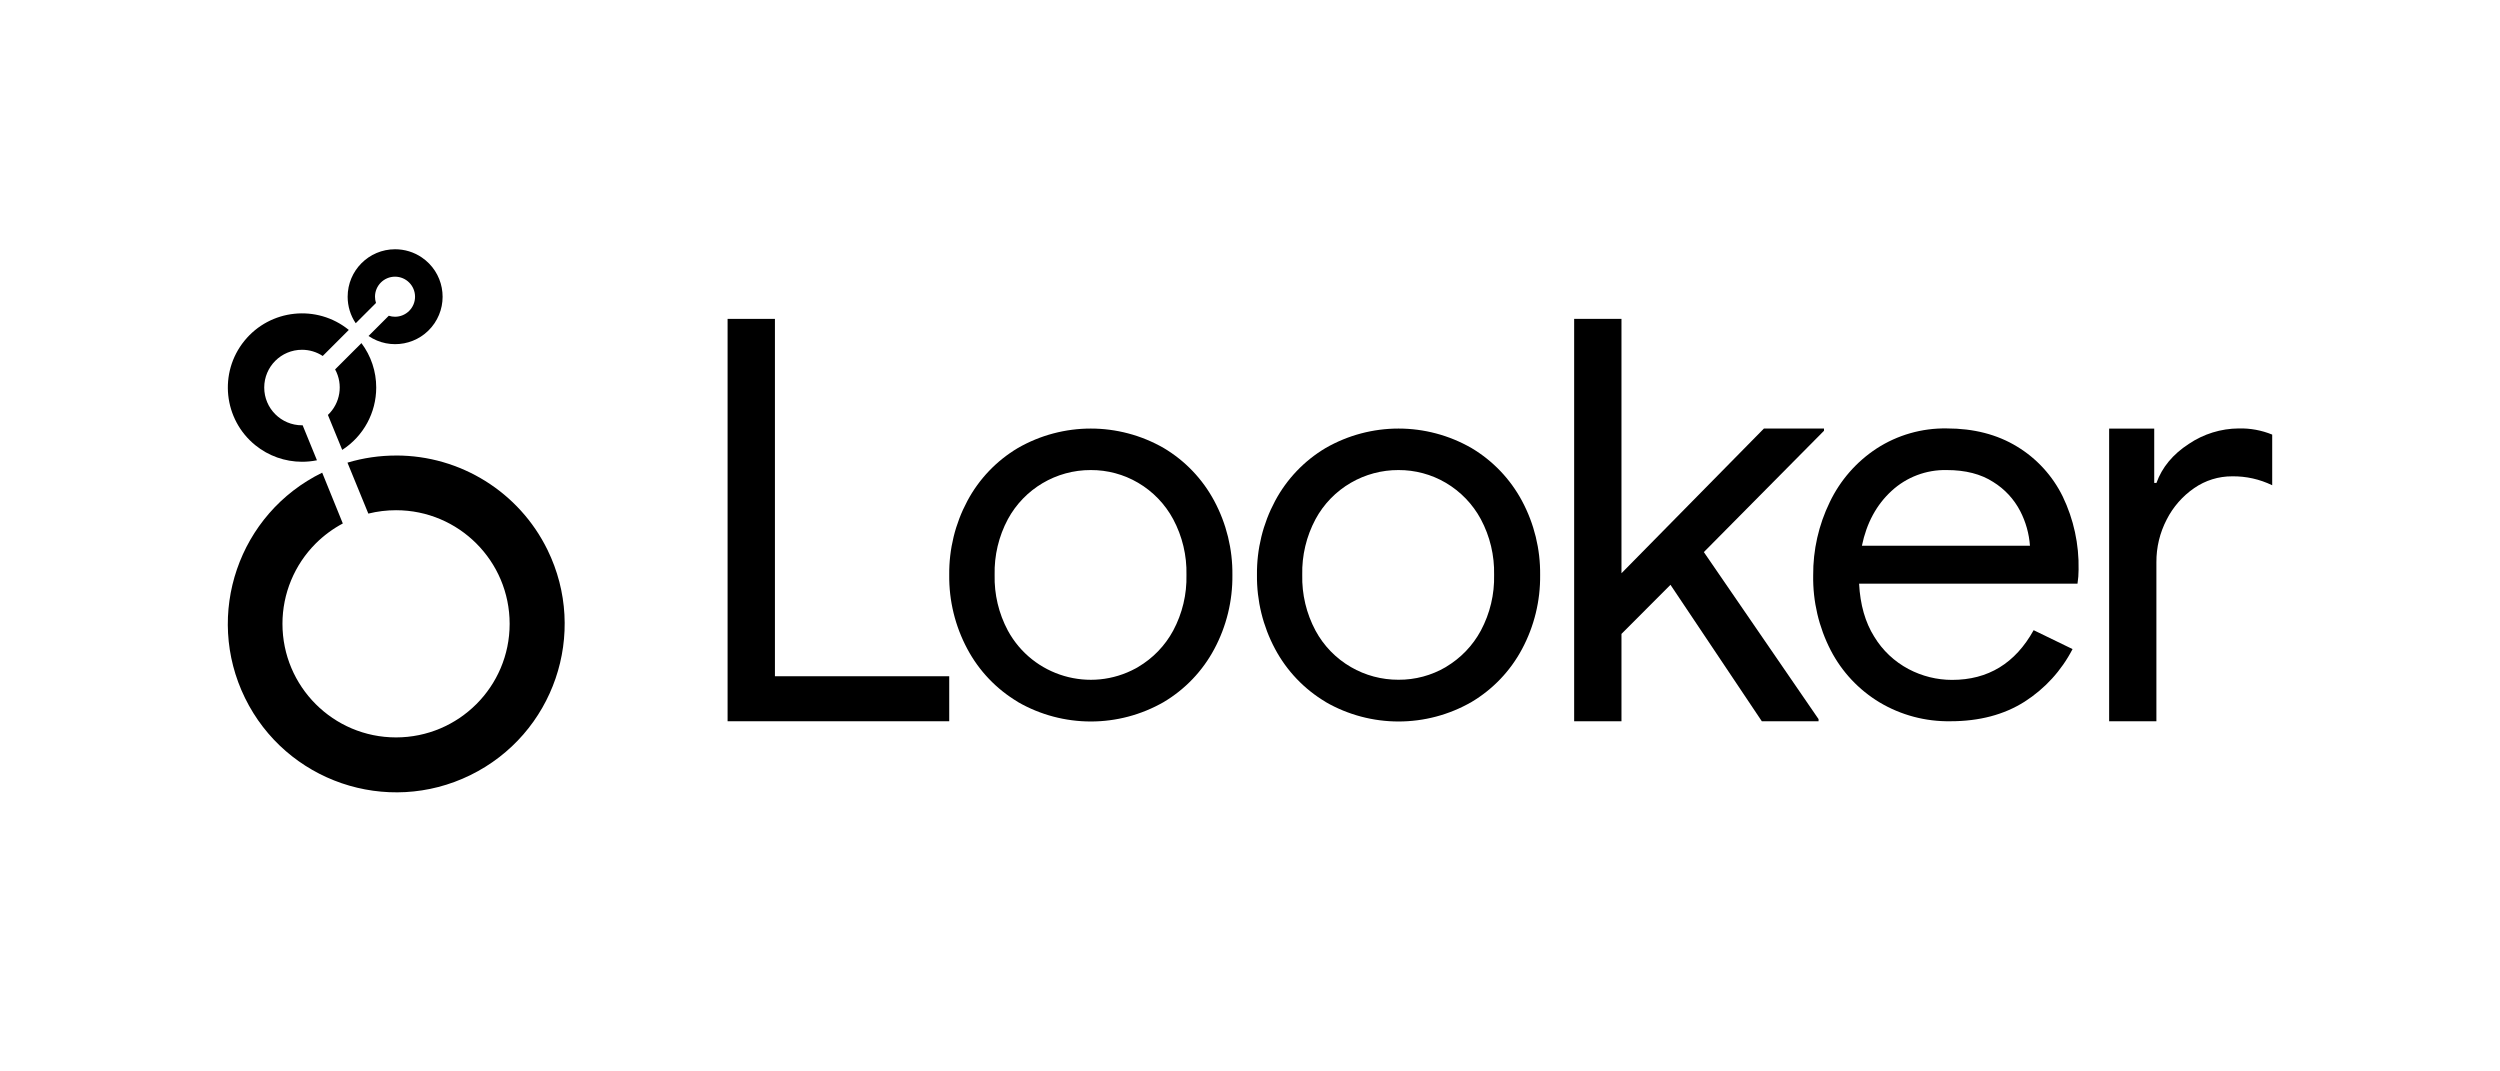 <svg width="168" height="72" viewBox="0 0 168 72" fill="none" xmlns="http://www.w3.org/2000/svg">
<path d="M26.551 16.75C24.788 16.75 23.36 18.18 23.362 19.943C23.362 20.577 23.55 21.196 23.904 21.721L25.267 20.36C25.223 20.224 25.2 20.081 25.2 19.939C25.2 19.195 25.801 18.593 26.545 18.593C27.289 18.593 27.891 19.195 27.891 19.939C27.891 20.683 27.289 21.285 26.545 21.285C26.403 21.285 26.261 21.262 26.126 21.218L24.765 22.578C26.222 23.567 28.206 23.186 29.194 21.729C30.182 20.272 29.802 18.288 28.344 17.3C27.816 16.94 27.191 16.75 26.551 16.75Z" fill="black"/>
<path d="M25.282 26.044C25.284 24.968 24.936 23.918 24.288 23.057L22.52 24.824C23.073 25.835 22.873 27.092 22.035 27.884L22.997 30.233C24.421 29.316 25.282 27.738 25.282 26.044Z" fill="black"/>
<path d="M20.34 28.58H20.294C18.892 28.58 17.756 27.444 17.756 26.043C17.756 24.641 18.892 23.505 20.294 23.505C20.79 23.505 21.274 23.649 21.687 23.922L23.439 22.171C21.299 20.437 18.16 20.766 16.424 22.903C14.69 25.043 15.019 28.182 17.157 29.918C18.043 30.637 19.15 31.029 20.292 31.031C20.63 31.031 20.966 30.998 21.299 30.931L20.338 28.58H20.34Z" fill="black"/>
<path d="M26.618 30.612C25.511 30.612 24.409 30.771 23.35 31.09L24.752 34.514C25.361 34.362 25.988 34.287 26.616 34.287C30.832 34.287 34.248 37.707 34.248 41.923C34.248 46.138 30.828 49.554 26.612 49.554C22.397 49.554 18.981 46.135 18.981 41.919C18.981 39.895 19.786 37.955 21.216 36.523C21.755 35.987 22.368 35.533 23.037 35.177L21.651 31.763C16.038 34.512 13.716 41.29 16.464 46.904C19.213 52.517 25.991 54.839 31.605 52.09C37.218 49.341 39.54 42.563 36.791 36.95C34.892 33.071 30.947 30.61 26.628 30.61H26.618V30.612Z" fill="black"/>
<path d="M48.894 21.429H52.075V45.444H63.788V48.468H48.894V21.429Z" fill="black"/>
<path d="M68.4 47.167C66.964 46.313 65.789 45.083 65.005 43.609C64.186 42.08 63.767 40.368 63.788 38.634C63.769 36.902 64.188 35.193 65.005 33.666C65.789 32.192 66.964 30.962 68.4 30.108C71.435 28.363 75.168 28.363 78.204 30.108C79.64 30.962 80.814 32.192 81.6 33.666C82.419 35.197 82.836 36.907 82.817 38.641C82.836 40.375 82.419 42.086 81.6 43.616C80.814 45.091 79.641 46.321 78.206 47.175C75.17 48.92 71.437 48.92 68.402 47.175V47.167H68.4ZM76.474 44.825C77.473 44.241 78.29 43.393 78.84 42.374C79.455 41.225 79.761 39.937 79.73 38.634C79.761 37.33 79.453 36.042 78.84 34.893C78.292 33.874 77.475 33.026 76.479 32.442C75.516 31.877 74.418 31.583 73.302 31.588C70.978 31.579 68.834 32.849 67.727 34.893C67.114 36.042 66.808 37.33 66.839 38.634C66.808 39.937 67.114 41.225 67.727 42.374C69.403 45.45 73.257 46.584 76.333 44.908C76.383 44.881 76.431 44.854 76.479 44.825H76.474Z" fill="black"/>
<path d="M89.08 47.167C87.644 46.313 86.472 45.083 85.685 43.609C84.866 42.078 84.449 40.368 84.468 38.634C84.449 36.902 84.868 35.193 85.685 33.666C86.472 32.192 87.644 30.962 89.08 30.108C92.115 28.363 95.849 28.363 98.884 30.108C100.32 30.962 101.494 32.192 102.281 33.666C103.1 35.197 103.517 36.907 103.497 38.641C103.517 40.375 103.1 42.086 102.281 43.616C101.496 45.091 100.322 46.321 98.886 47.175C95.85 48.92 92.117 48.92 89.082 47.175V47.167H89.08ZM97.154 44.825C98.15 44.239 98.967 43.391 99.514 42.374C100.128 41.225 100.435 39.937 100.404 38.634C100.433 37.33 100.128 36.042 99.514 34.893C98.967 33.876 98.15 33.028 97.154 32.442C96.191 31.877 95.093 31.583 93.976 31.588C92.854 31.584 91.75 31.879 90.779 32.442C89.776 33.022 88.951 33.872 88.401 34.893C87.788 36.042 87.481 37.33 87.511 38.634C87.481 39.937 87.786 41.225 88.401 42.374C88.951 43.395 89.776 44.245 90.779 44.825C91.75 45.389 92.854 45.683 93.976 45.679C95.095 45.687 96.197 45.391 97.162 44.825H97.154Z" fill="black"/>
<path d="M105.783 21.429H108.963V38.522L118.536 28.797H122.573V28.947L114.499 37.1L122.207 48.326V48.468H118.394L112.256 39.299L108.963 42.599V48.468H105.783V21.429Z" fill="black"/>
<path d="M126.312 47.203C124.912 46.361 123.774 45.148 123.024 43.699C122.223 42.144 121.817 40.414 121.846 38.664C121.833 36.963 122.213 35.279 122.957 33.749C123.659 32.279 124.751 31.027 126.116 30.135C127.515 29.23 129.153 28.763 130.819 28.79C132.634 28.79 134.209 29.195 135.541 30.006C136.867 30.808 137.934 31.975 138.616 33.367C139.353 34.899 139.716 36.581 139.681 38.28C139.681 38.595 139.656 38.91 139.608 39.224H124.931C125.004 40.633 125.343 41.821 125.948 42.784C126.506 43.707 127.304 44.458 128.255 44.962C129.157 45.439 130.16 45.689 131.179 45.689C133.599 45.689 135.425 44.576 136.661 42.348L139.276 43.618C138.53 45.064 137.415 46.285 136.044 47.159C134.664 48.032 133.005 48.468 131.069 48.468C129.397 48.495 127.749 48.059 126.312 47.203ZM136.413 36.673C136.354 35.862 136.133 35.072 135.76 34.349C135.343 33.543 134.716 32.865 133.943 32.388C133.12 31.856 132.08 31.588 130.821 31.588C129.453 31.558 128.124 32.057 127.117 32.986C126.1 33.918 125.435 35.148 125.12 36.673H136.413Z" fill="black"/>
<path d="M141.734 28.801H144.764V32.453H144.914C145.289 31.406 146.012 30.531 147.084 29.833C148.078 29.162 149.247 28.799 150.446 28.791C151.215 28.772 151.98 28.913 152.692 29.205V32.609C151.853 32.202 150.933 31.996 150 32.009C149.091 32.005 148.203 32.28 147.455 32.797C146.671 33.336 146.033 34.062 145.602 34.912C145.141 35.798 144.904 36.782 144.91 37.782V48.468H141.734V28.801Z" fill="black"/>
</svg>
